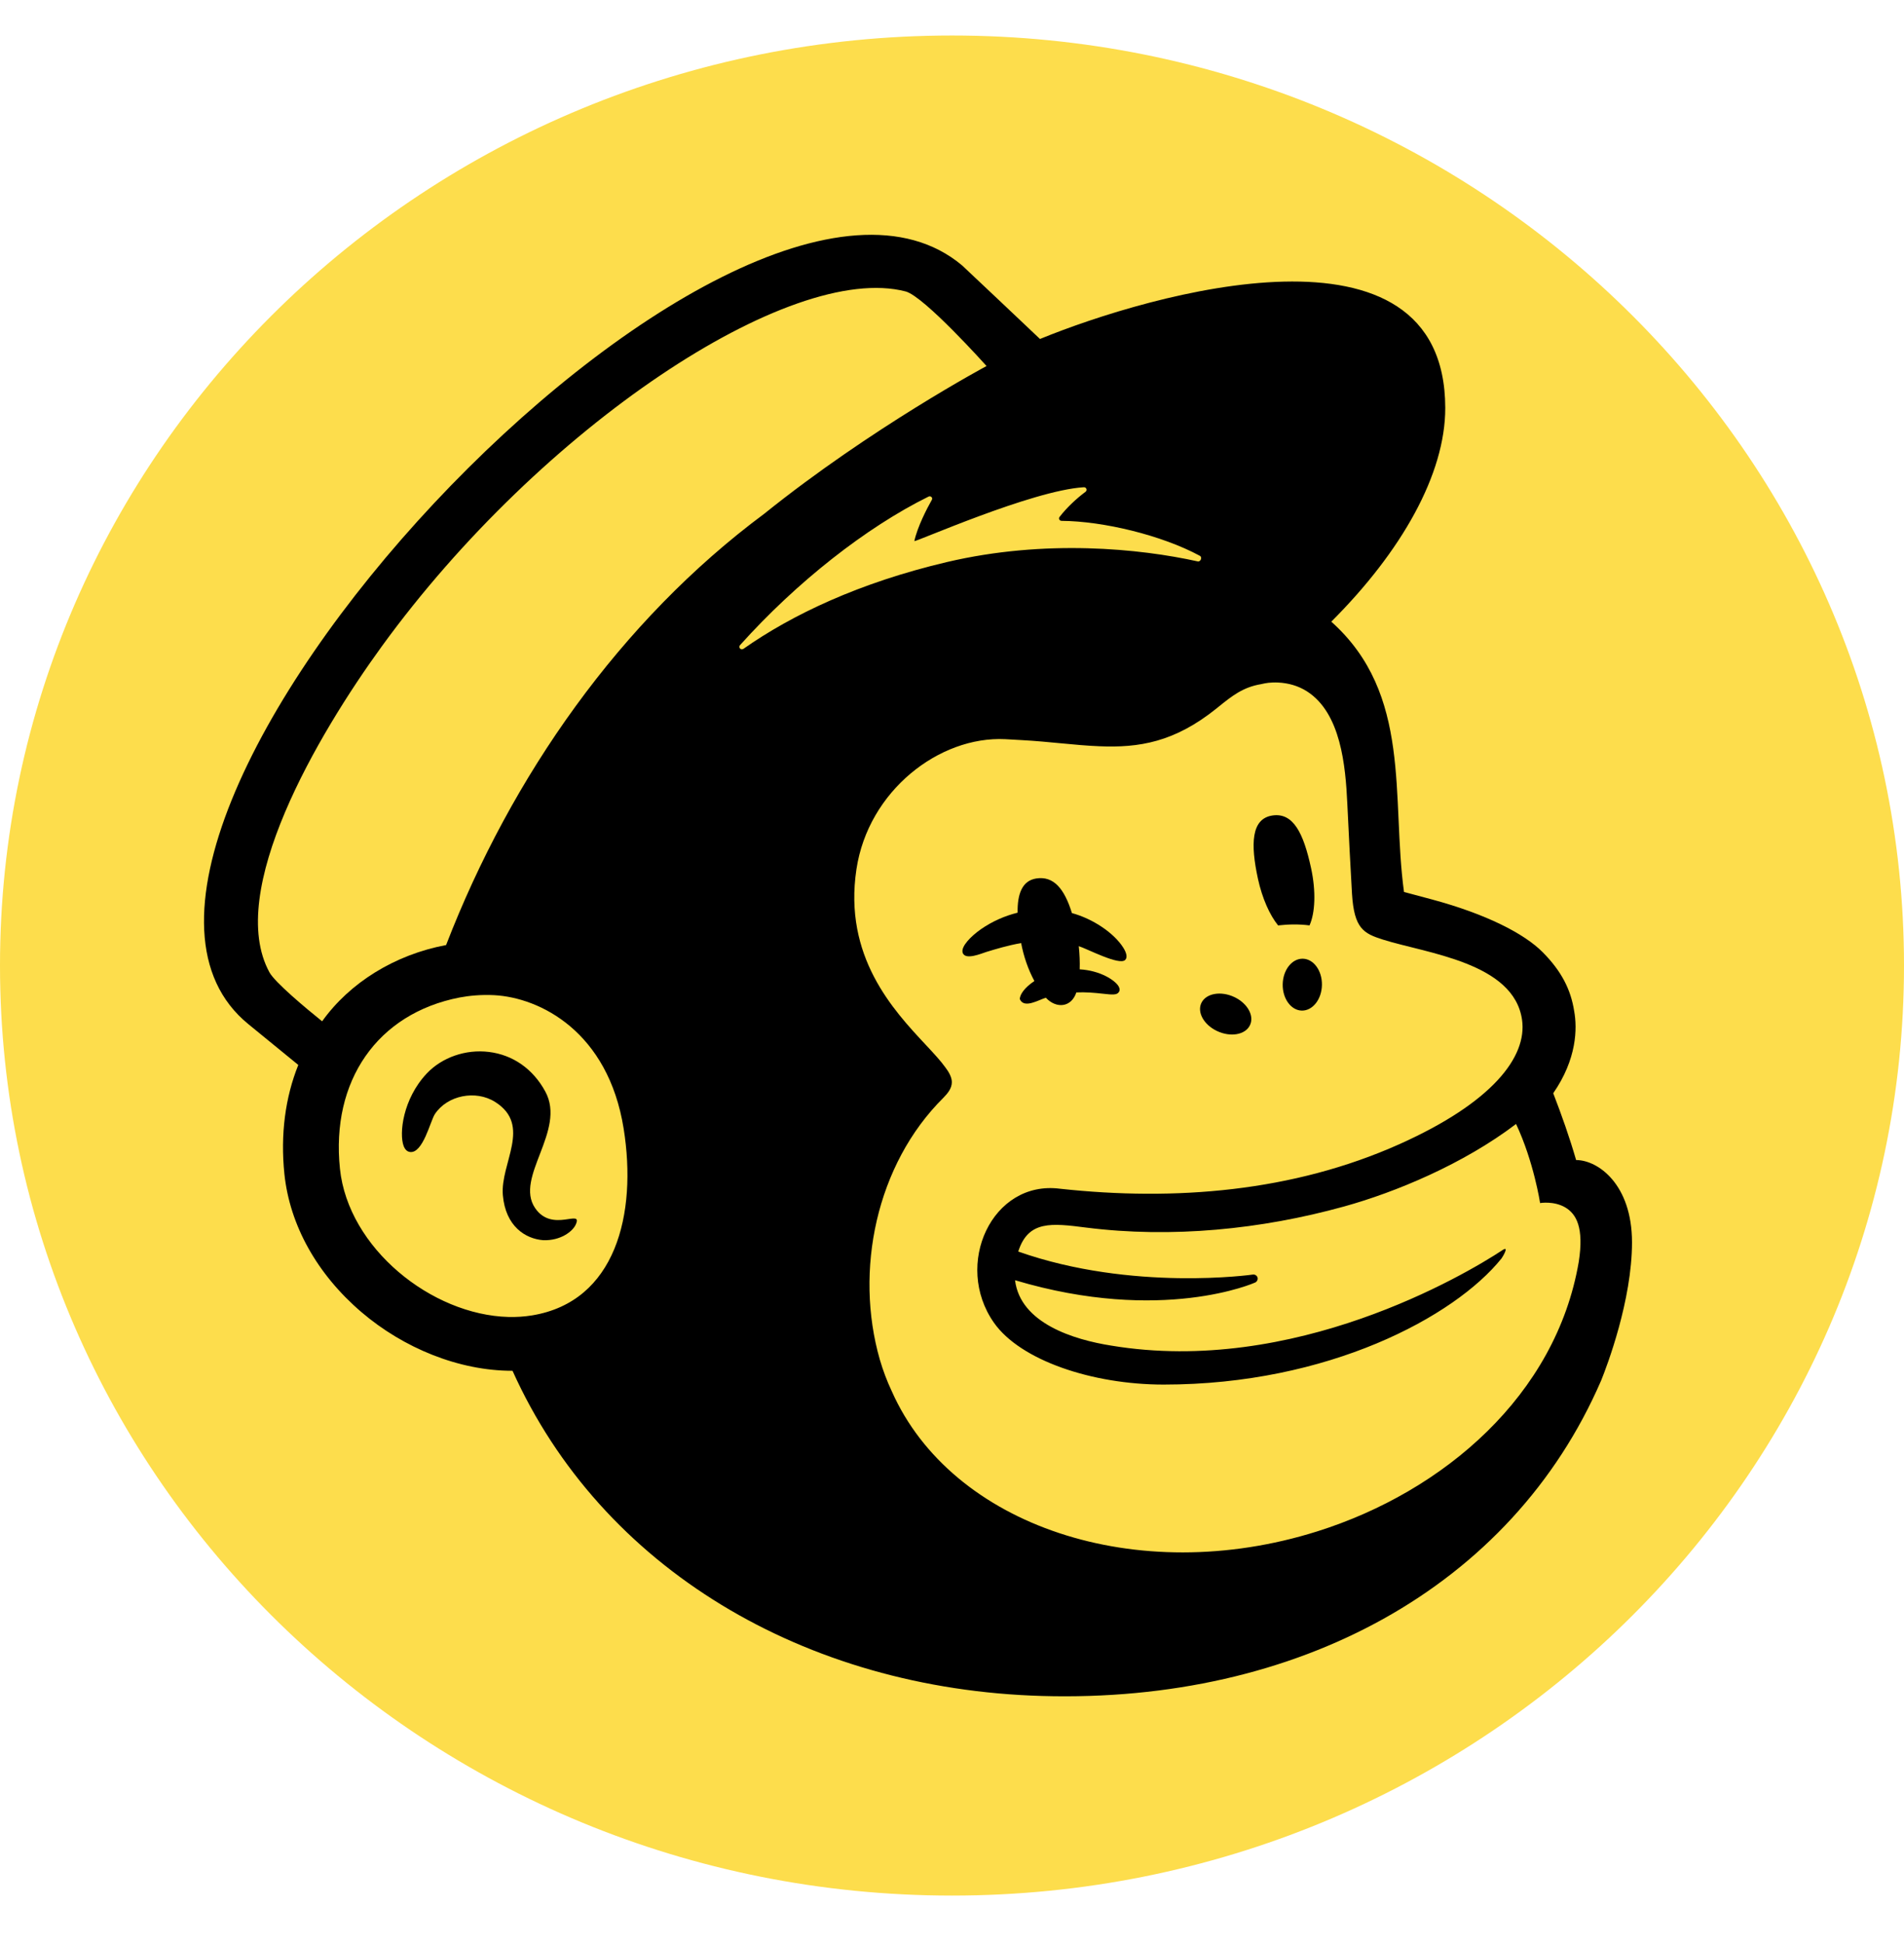 <svg width="48" height="49" viewBox="0 0 48 49" fill="none" xmlns="http://www.w3.org/2000/svg">
<g clip-path="url(#clip0_461_2028)">
<path d="M24 0.895C10.762 0.895 0 11.407 0 24.336C0 37.266 10.762 47.778 24 47.778C37.237 47.778 48 37.266 48 24.336C48 11.407 37.237 0.895 24 0.895Z" fill="#FDDD4C"/>
<g clip-path="url(#clip1_461_2028)">
<path d="M13.489 30.448C12.964 29.672 14.284 28.498 13.747 27.512C13.438 26.943 12.932 26.588 12.324 26.514C11.741 26.442 11.141 26.651 10.758 27.058C10.153 27.701 10.059 28.575 10.176 28.885C10.219 28.998 10.286 29.029 10.335 29.036C10.664 29.078 10.849 28.253 10.963 28.081C11.277 27.607 11.991 27.464 12.483 27.775C13.418 28.366 12.607 29.32 12.677 30.125C12.745 30.91 13.246 31.225 13.695 31.259C14.132 31.275 14.438 31.038 14.515 30.864C14.7 30.451 13.921 31.087 13.489 30.448Z" fill="black"/>
<path d="M33.013 23.325C32.768 23.292 32.5 23.293 32.221 23.325C32.01 23.065 31.82 22.642 31.713 22.15C31.523 21.273 31.543 20.638 32.074 20.555C32.605 20.473 32.862 21.003 33.052 21.88C33.18 22.469 33.155 23.011 33.013 23.325Z" fill="black"/>
<path d="M27.196 23.848C27.217 24.047 27.225 24.247 27.219 24.432C27.733 24.462 28.097 24.7 28.194 24.851C28.243 24.929 28.224 24.98 28.207 25.004C28.154 25.085 28.04 25.072 27.801 25.046C27.593 25.023 27.368 25.003 27.135 25.014C27.008 25.394 26.631 25.43 26.366 25.148C26.181 25.203 25.818 25.43 25.71 25.184C25.709 25.061 25.84 24.884 26.077 24.727C25.915 24.426 25.807 24.104 25.743 23.77C25.407 23.829 25.105 23.921 24.868 23.993C24.757 24.026 24.317 24.221 24.266 24.002C24.232 23.851 24.472 23.602 24.727 23.422C25.011 23.225 25.327 23.085 25.654 23.004C25.646 22.528 25.771 22.197 26.124 22.142C26.563 22.073 26.835 22.403 27.023 23.014C27.553 23.158 28.082 23.515 28.316 23.883C28.407 24.026 28.424 24.137 28.366 24.195C28.219 24.344 27.405 23.913 27.196 23.848Z" fill="black"/>
<path d="M30.682 25.987C31.018 26.146 31.388 26.084 31.508 25.847C31.629 25.611 31.454 25.29 31.118 25.131C30.782 24.972 30.412 25.035 30.291 25.271C30.17 25.507 30.345 25.828 30.682 25.987Z" fill="black"/>
<path d="M32.337 24.81C32.343 24.448 32.57 24.16 32.843 24.164C33.116 24.169 33.332 24.465 33.326 24.826C33.32 25.187 33.093 25.476 32.82 25.472C32.547 25.467 32.331 25.171 32.337 24.81Z" fill="black"/>
<path fill-rule="evenodd" clip-rule="evenodd" d="M39.734 29.239C39.732 29.232 39.74 29.258 39.734 29.239C40.282 29.239 41.143 29.846 41.143 31.313C41.143 32.773 40.514 34.426 40.366 34.793C38.104 40.021 32.703 42.931 26.271 42.747C20.274 42.575 15.159 39.524 12.921 34.551C11.568 34.552 10.173 33.978 9.112 33.072C7.994 32.117 7.305 30.882 7.17 29.593C7.066 28.59 7.193 27.656 7.52 26.842L6.263 25.815C0.51 21.132 18.502 1.852 24.256 6.691C24.285 6.715 26.214 8.539 26.218 8.544C28.993 7.408 36.426 5.246 36.435 10.28C36.438 11.951 35.333 13.901 33.562 15.669C35.608 17.499 35.069 20.098 35.395 22.482L36.105 22.672C37.46 23.038 38.424 23.527 38.895 24.004C39.367 24.481 39.6 24.943 39.685 25.484C39.765 25.921 39.754 26.693 39.157 27.555C39.372 28.112 39.568 28.667 39.734 29.239ZM12.82 33.194C13.021 33.199 13.22 33.186 13.416 33.154C15.518 32.808 16.068 30.607 15.722 28.445C15.331 26.005 13.618 25.144 12.456 25.083C12.133 25.067 11.832 25.095 11.585 25.142C9.51 25.546 8.339 27.247 8.57 29.458C8.778 31.458 10.877 33.144 12.82 33.194ZM8.121 25.742C8.817 24.767 9.955 24.062 11.246 23.82C12.89 19.566 15.635 15.647 19.267 12.949C21.963 10.781 24.871 9.226 24.871 9.226C24.871 9.226 23.305 7.475 22.832 7.346C19.923 6.589 13.64 10.767 9.629 16.286C8.006 18.519 5.682 22.474 6.793 24.508C6.93 24.76 7.705 25.408 8.121 25.742ZM31.706 32.217C31.711 32.263 31.682 32.31 31.64 32.327C31.64 32.327 29.302 33.376 25.589 32.268C25.723 33.355 27.073 33.767 28.015 33.916C32.616 34.68 36.918 32.143 37.886 31.504C38.052 31.395 37.884 31.677 37.854 31.718C36.669 33.192 33.482 34.899 29.337 34.898C27.529 34.898 25.721 34.284 25.058 33.34C24.029 31.876 25.007 29.739 26.723 29.962C29.622 30.277 32.595 30.04 35.279 28.839C37.62 27.791 38.504 26.639 38.371 25.705C38.165 24.259 35.969 24.032 34.859 23.681C34.376 23.527 34.138 23.404 34.084 22.528C34.06 22.145 33.991 20.811 33.966 20.259C33.921 19.294 33.801 17.973 32.951 17.427C32.729 17.285 32.483 17.217 32.224 17.203C32.018 17.194 31.895 17.221 31.829 17.236C31.815 17.24 31.803 17.242 31.793 17.244C31.335 17.319 31.053 17.546 30.722 17.813C30.703 17.829 30.683 17.844 30.664 17.86C29.604 18.711 28.709 18.851 27.714 18.809C27.404 18.797 27.084 18.767 26.747 18.735C26.437 18.705 26.112 18.674 25.766 18.655L25.343 18.631C23.676 18.549 21.888 19.937 21.591 21.908C21.259 24.109 22.518 25.457 23.337 26.333C23.539 26.55 23.715 26.738 23.832 26.903C23.908 27.002 23.996 27.142 23.996 27.275C23.996 27.434 23.889 27.561 23.784 27.668C22.083 29.355 21.539 32.034 22.18 34.267C22.261 34.545 22.362 34.812 22.482 35.067C23.986 38.455 28.652 40.033 33.209 38.598C36.403 37.592 39.225 35.162 39.8 31.808C39.937 30.935 39.736 30.597 39.462 30.434C39.173 30.263 38.826 30.323 38.826 30.323C38.826 30.323 38.667 29.279 38.22 28.33C36.891 29.34 35.181 30.051 33.879 30.411C31.792 30.988 29.539 31.213 27.383 30.941C26.509 30.83 25.921 30.756 25.67 31.545C28.545 32.56 31.588 32.125 31.588 32.125C31.647 32.119 31.7 32.161 31.706 32.217ZM23.41 12.516C21.837 13.292 20.081 14.673 18.655 16.262C18.605 16.319 18.68 16.397 18.742 16.354C19.974 15.49 21.662 14.687 23.875 14.166C26.353 13.584 28.738 13.828 30.195 14.15C30.269 14.166 30.315 14.045 30.25 14.01C29.287 13.489 27.809 13.135 26.761 13.128C26.71 13.127 26.68 13.069 26.711 13.03C26.892 12.795 27.14 12.563 27.367 12.395C27.418 12.356 27.387 12.277 27.323 12.281C26.019 12.358 23.04 13.685 23.051 13.637C23.127 13.283 23.368 12.816 23.492 12.598C23.522 12.546 23.464 12.49 23.41 12.516Z" fill="black"/>
</g>
</g>
<defs>
<clipPath id="clip0_461_2028">
<rect width="48" height="48" fill="white" transform="translate(0 0.5)"/>
</clipPath>
<clipPath id="clip1_461_2028">
<rect width="36.571" height="37.953" fill="white" transform="translate(4.571 4.965)"/>
</clipPath>
</defs>
</svg>

